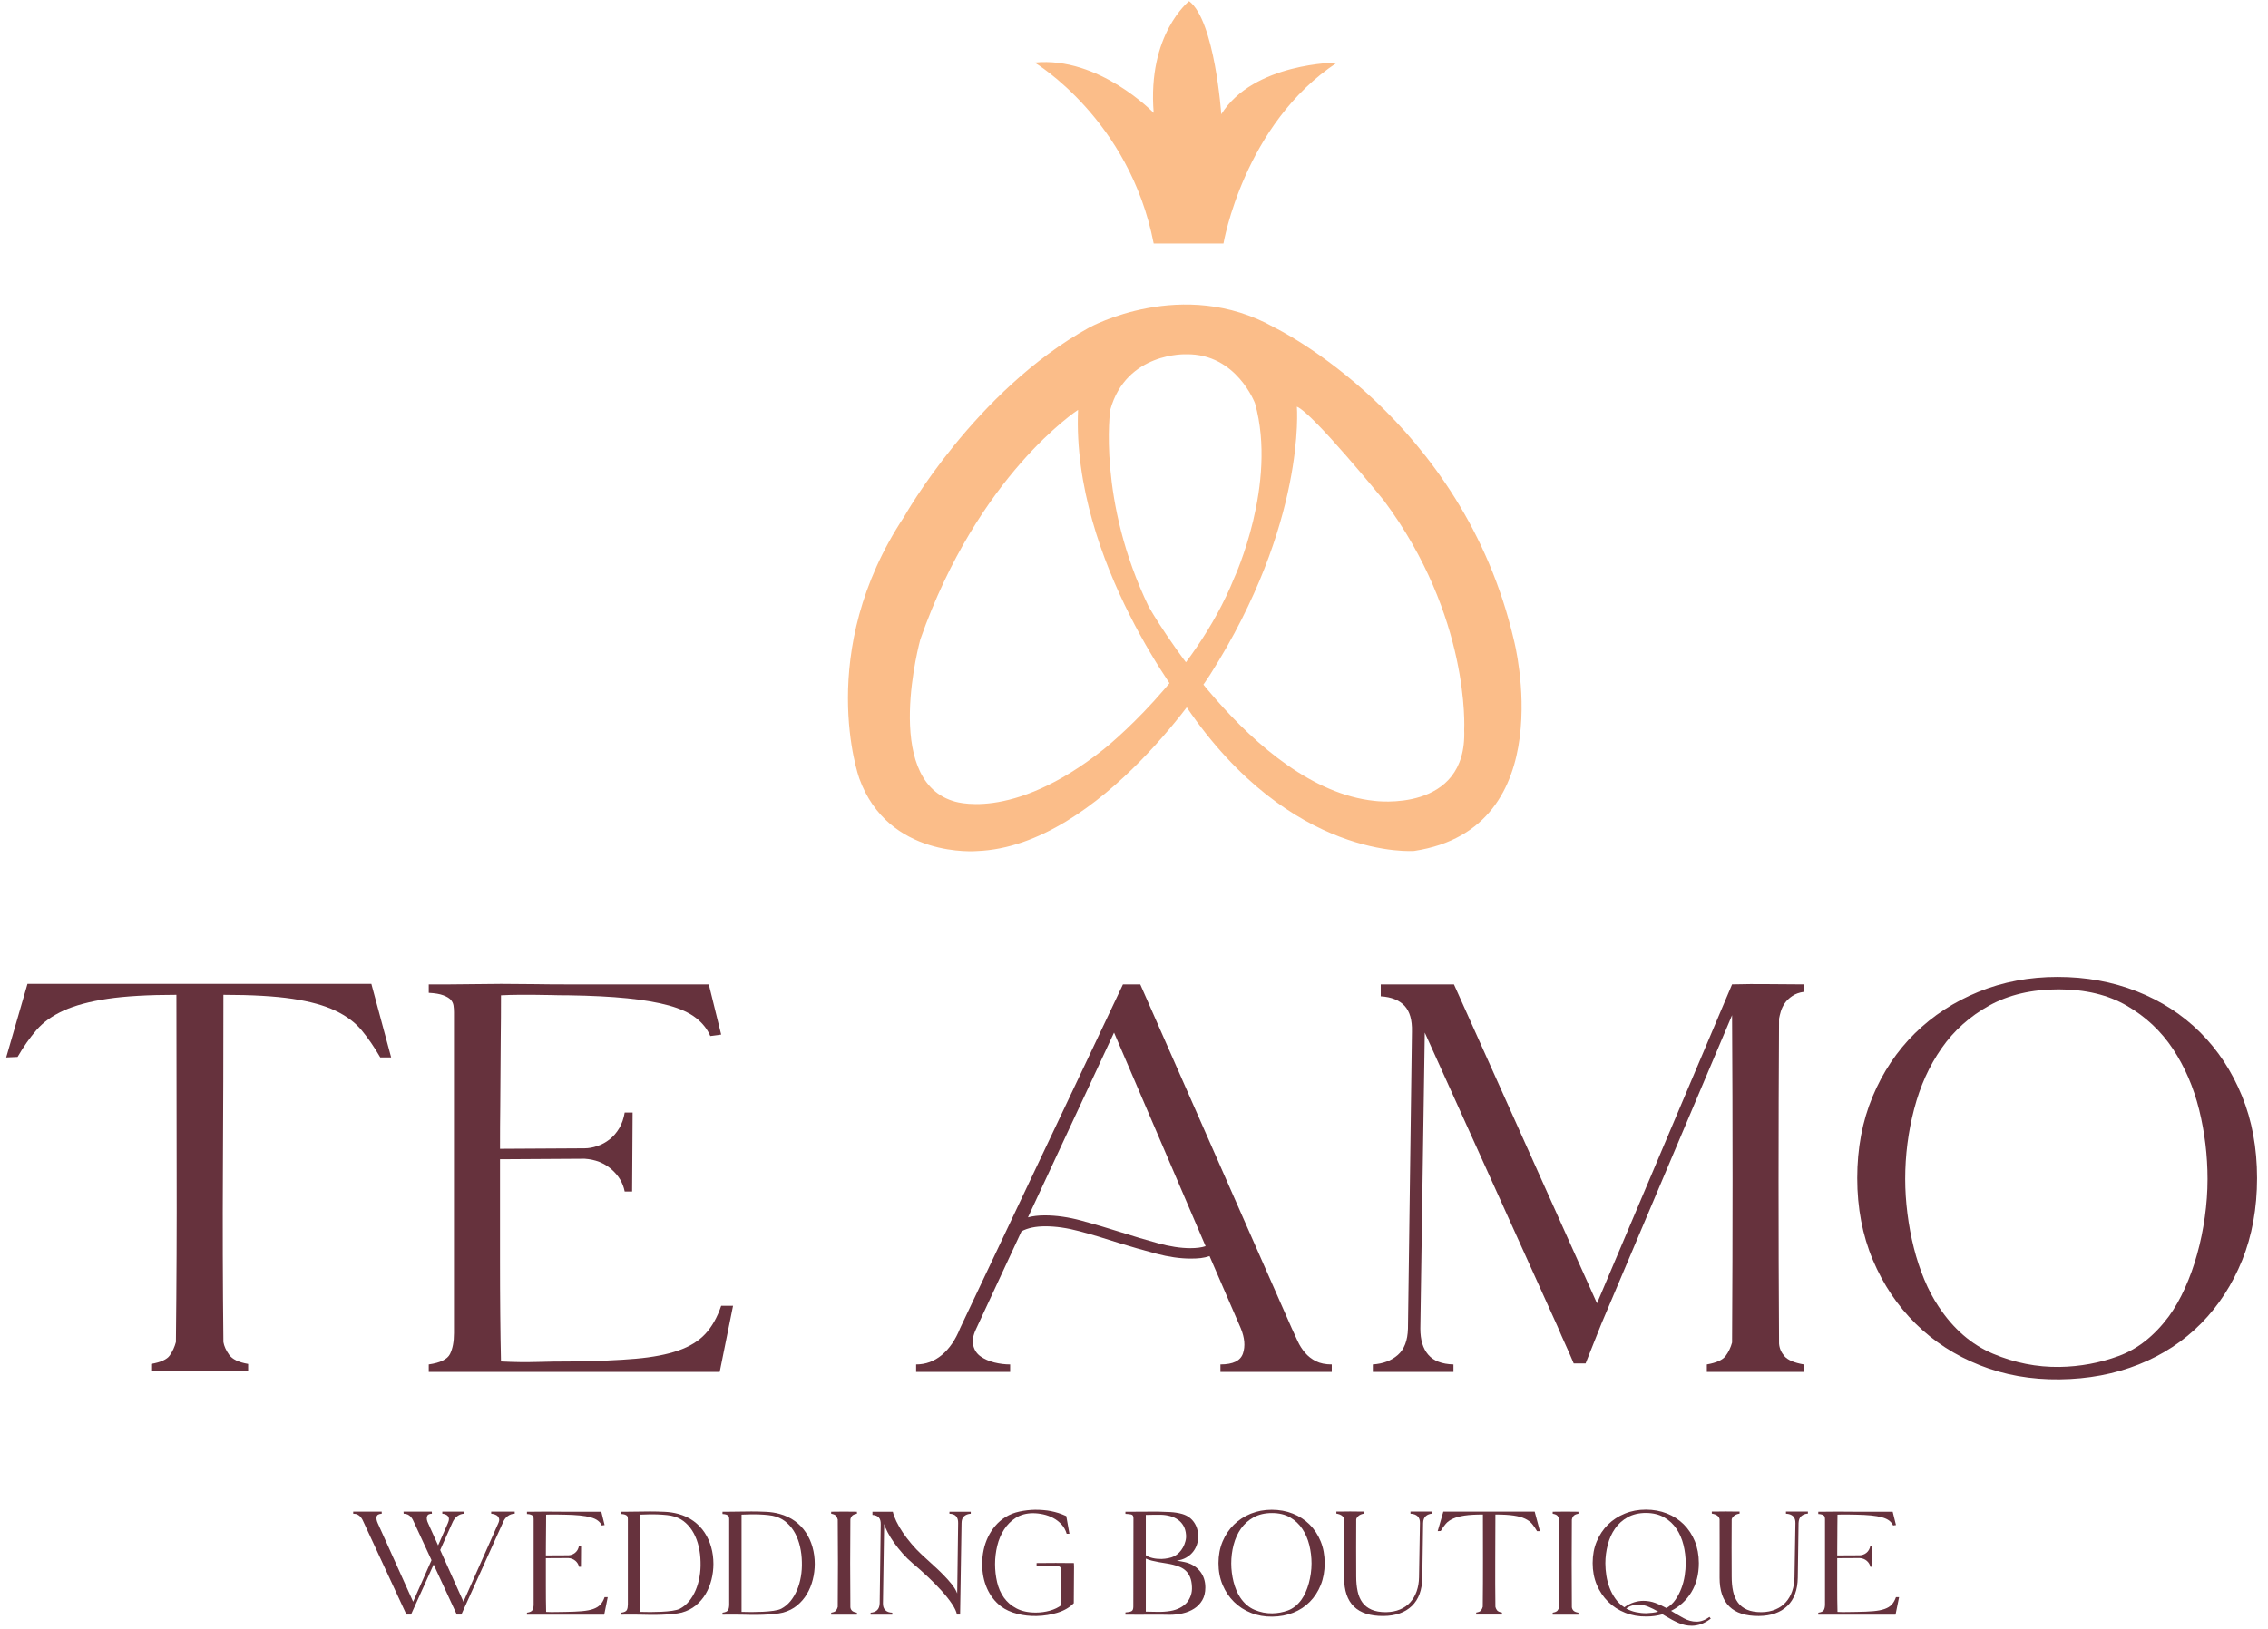 <?xml version="1.0" encoding="UTF-8"?> <svg xmlns="http://www.w3.org/2000/svg" width="174" height="125" viewBox="0 0 174 125" fill="none"><g clip-path="url(#clip0_1812_653)"><path d="M83.572 25.131C83.572 25.131 90.742 21.165 97.774 25.131C97.774 25.131 112.211 32.073 116.16 49.18C116.16 49.18 119.866 63.56 108.507 65.295C108.507 65.295 99.068 66.093 91.012 54.228C91.012 54.228 82.214 43.106 82.709 31.453C82.709 31.453 75.054 36.411 70.611 49.056C70.611 49.056 67.648 59.717 73.079 61.453C73.079 61.453 77.524 63.188 84.684 57.486C84.684 57.486 91.616 52.015 94.692 44.337C94.692 44.337 98.016 37.156 96.287 30.957C96.287 30.957 94.871 27.129 91.012 27.184C91.012 27.184 86.412 26.991 85.177 31.453C85.177 31.453 84.19 38.395 88.14 46.577C88.14 46.577 96.04 60.46 105.422 61.453C105.422 61.453 112.581 62.444 112.333 55.998C112.333 55.998 112.829 47.32 106.162 38.395C106.162 38.395 100.731 31.701 99.496 31.205C99.496 31.205 100.237 40.131 92.831 51.783C92.831 51.783 84.496 64.946 74.961 65.306C74.961 65.306 68.141 65.915 65.919 59.717C65.919 59.717 62.463 50.048 69.376 39.635C69.376 39.635 74.808 29.965 83.572 25.131Z" fill="#FBBD89"></path><path d="M88.51 18.685H93.863C93.863 18.685 95.423 9.512 102.583 4.801C102.583 4.801 96.164 4.801 93.695 8.768C93.695 8.768 93.201 1.578 91.226 0.09C91.226 0.09 88.016 2.61 88.51 8.664C88.51 8.664 84.313 4.305 79.376 4.801C79.376 4.801 86.659 9.14 88.51 18.685Z" fill="#FBBD89"></path><path d="M2.108 75.499H28.491L30.009 81.141H29.174C28.719 80.353 28.244 79.66 27.75 79.064C27.257 78.466 26.586 77.964 25.738 77.558C24.891 77.152 23.79 76.846 22.436 76.642C21.082 76.439 19.317 76.338 17.14 76.338C17.14 80.811 17.127 85.252 17.102 89.661C17.077 94.07 17.09 98.511 17.14 102.984C17.191 103.289 17.336 103.613 17.577 103.956C17.817 104.3 18.304 104.534 19.038 104.661V105.233H11.598V104.661C12.331 104.534 12.806 104.318 13.021 104.014C13.236 103.708 13.395 103.365 13.496 102.984C13.546 98.511 13.566 94.07 13.553 89.661C13.54 85.252 13.534 80.811 13.534 76.338C11.383 76.338 9.624 76.439 8.258 76.642C6.891 76.846 5.771 77.145 4.898 77.538C4.025 77.933 3.328 78.428 2.81 79.025C2.291 79.622 1.804 80.315 1.349 81.103L0.475 81.141L2.108 75.499Z" fill="#66323D"></path><path d="M34.451 75.538L38.436 75.499C39.347 75.499 40.188 75.506 40.96 75.518C41.732 75.531 42.599 75.538 43.561 75.538H54.38L55.329 79.387L54.494 79.501C54.266 78.968 53.898 78.504 53.393 78.11C52.886 77.716 52.197 77.399 51.324 77.157C50.451 76.916 49.382 76.732 48.116 76.604C46.851 76.477 45.357 76.401 43.637 76.376C43.13 76.376 42.663 76.37 42.232 76.356C41.802 76.344 41.384 76.338 40.98 76.338C40.574 76.338 40.169 76.338 39.765 76.338C39.36 76.338 38.916 76.351 38.436 76.376C38.436 77.57 38.43 78.631 38.417 79.558C38.404 80.487 38.398 81.389 38.398 82.266C38.398 83.142 38.391 84.045 38.379 84.972C38.366 85.9 38.361 86.961 38.361 88.155L44.851 88.117C45.156 88.117 45.478 88.06 45.82 87.945C46.161 87.831 46.477 87.659 46.769 87.431C47.059 87.202 47.306 86.916 47.509 86.573C47.711 86.23 47.851 85.829 47.926 85.372H48.534L48.496 91.433H47.926C47.8 90.773 47.458 90.201 46.902 89.718C46.345 89.235 45.661 88.969 44.851 88.917L38.361 88.956C38.361 90.023 38.361 91.23 38.361 92.577C38.361 93.924 38.361 95.302 38.361 96.713C38.361 98.124 38.366 99.503 38.379 100.849C38.391 102.197 38.411 103.404 38.436 104.471C39.448 104.522 40.359 104.534 41.169 104.509C41.978 104.484 42.89 104.471 43.902 104.471C45.851 104.445 47.477 104.376 48.781 104.261C50.084 104.147 51.172 103.937 52.045 103.632C52.919 103.327 53.608 102.902 54.114 102.355C54.62 101.809 55.026 101.091 55.329 100.202H56.24L55.215 105.271H32.894V104.699C33.779 104.572 34.323 104.306 34.526 103.899C34.728 103.492 34.829 102.96 34.829 102.298V77.672C34.829 77.494 34.817 77.323 34.792 77.157C34.766 76.993 34.697 76.846 34.583 76.719C34.469 76.592 34.28 76.477 34.014 76.376C33.748 76.274 33.375 76.211 32.894 76.185V75.538H34.451Z" fill="#66323D"></path><path d="M78.864 93.416C79.244 93.314 79.674 93.263 80.155 93.263C81.04 93.263 81.977 93.397 82.965 93.664C83.951 93.93 84.963 94.229 86.001 94.559C86.962 94.864 87.905 95.144 88.829 95.398C89.753 95.652 90.581 95.779 91.315 95.779C91.796 95.779 92.189 95.729 92.493 95.626L85.469 79.235L78.864 93.416ZM70.285 105.271V104.699C71.019 104.699 71.676 104.458 72.259 103.975C72.841 103.492 73.309 102.806 73.663 101.917L86.152 75.538H87.481L99.098 101.917C99.25 102.247 99.401 102.577 99.553 102.908C99.705 103.238 99.894 103.536 100.123 103.804C100.35 104.07 100.628 104.286 100.957 104.452C101.286 104.617 101.691 104.699 102.172 104.699V105.271H93.631V104.699C94.593 104.699 95.169 104.42 95.358 103.861C95.549 103.302 95.492 102.654 95.187 101.917L92.796 96.389C92.569 96.465 92.34 96.516 92.113 96.542C91.885 96.567 91.632 96.579 91.353 96.579C90.543 96.579 89.658 96.453 88.696 96.198C87.734 95.944 86.76 95.665 85.773 95.36C84.761 95.03 83.78 94.737 82.831 94.483C81.882 94.229 81.003 94.102 80.193 94.102C79.459 94.102 78.851 94.229 78.371 94.483L74.879 101.993C74.65 102.476 74.581 102.895 74.67 103.251C74.758 103.607 74.948 103.887 75.239 104.09C75.529 104.293 75.878 104.445 76.283 104.547C76.688 104.648 77.093 104.699 77.498 104.699V105.271H70.285Z" fill="#66323D"></path><path d="M105.323 105.271V104.699C106.107 104.648 106.747 104.407 107.24 103.975C107.734 103.544 107.993 102.87 108.018 101.954L108.323 79.159C108.347 78.269 108.157 77.609 107.753 77.176C107.348 76.745 106.74 76.503 105.931 76.452V75.537H111.547L122.521 100.01L132.884 75.537C133.818 75.512 134.763 75.505 135.712 75.518C136.661 75.531 137.552 75.537 138.388 75.537V76.109C138.031 76.16 137.737 76.268 137.498 76.433C137.254 76.598 137.065 76.782 136.926 76.985C136.787 77.189 136.687 77.399 136.623 77.615C136.561 77.831 136.514 78.015 136.489 78.167C136.464 82.386 136.451 86.541 136.451 90.633C136.451 94.725 136.464 98.88 136.489 103.099C136.514 103.455 136.653 103.778 136.905 104.07C137.162 104.362 137.653 104.572 138.388 104.699V105.271H130.948V104.699C131.679 104.572 132.162 104.356 132.388 104.052C132.616 103.746 132.779 103.403 132.884 103.022C132.935 94.661 132.935 86.287 132.884 77.9L122.861 101.574L121.646 104.623H120.735C120.534 104.141 120.323 103.664 120.109 103.193C119.895 102.723 119.685 102.247 119.483 101.764L109.308 79.235L108.968 101.954C108.968 102.819 109.169 103.486 109.577 103.956C109.98 104.426 110.623 104.674 111.509 104.699V105.271H105.323Z" fill="#66323D"></path><path d="M146.168 90.48C146.168 91.344 146.227 92.228 146.34 93.13C146.454 94.032 146.618 94.909 146.832 95.76C147.046 96.612 147.315 97.418 147.63 98.181C147.945 98.942 148.307 99.629 148.714 100.239C149.853 101.968 151.247 103.181 152.907 103.88C154.567 104.579 156.268 104.915 158.011 104.89C159.582 104.865 161.095 104.584 162.549 104.051C164.002 103.518 165.287 102.501 166.401 101.001C166.859 100.366 167.271 99.642 167.636 98.829C168.001 98.015 168.313 97.151 168.564 96.236C168.821 95.322 169.014 94.375 169.153 93.397C169.291 92.418 169.363 91.447 169.363 90.48C169.363 88.676 169.148 86.903 168.72 85.162C168.287 83.422 167.615 81.864 166.708 80.492C165.796 79.12 164.62 78.015 163.174 77.176C161.733 76.338 159.986 75.918 157.936 75.918C155.885 75.918 154.117 76.331 152.621 77.157C151.13 77.983 149.907 79.076 148.958 80.436C148.008 81.795 147.307 83.351 146.853 85.105C146.395 86.859 146.168 88.651 146.168 90.48ZM142.488 90.404C142.488 88.117 142.879 86.033 143.664 84.152C144.446 82.272 145.53 80.651 146.908 79.292C148.29 77.933 149.915 76.871 151.785 76.109C153.659 75.346 155.684 74.965 157.86 74.965C160.036 74.965 162.062 75.334 163.935 76.07C165.809 76.808 167.426 77.856 168.795 79.215C170.161 80.575 171.228 82.202 172.001 84.095C172.774 85.989 173.161 88.092 173.161 90.404C173.161 92.717 172.778 94.813 172.022 96.694C171.261 98.575 170.211 100.195 168.871 101.554C167.527 102.914 165.935 103.963 164.086 104.699C162.237 105.436 160.212 105.817 158.011 105.843C155.81 105.868 153.768 105.506 151.882 104.757C149.995 104.007 148.357 102.946 146.967 101.573C145.576 100.201 144.479 98.569 143.681 96.675C142.887 94.782 142.488 92.692 142.488 90.404Z" fill="#66323D"></path><path d="M27.098 115.994H29.285V116.155C29.049 116.169 28.919 116.247 28.892 116.389C28.865 116.531 28.895 116.696 28.982 116.885L31.695 122.909L33.106 119.72L31.796 116.885C31.755 116.79 31.713 116.701 31.669 116.616C31.626 116.533 31.574 116.456 31.513 116.389C31.453 116.322 31.379 116.266 31.292 116.221C31.204 116.178 31.097 116.155 30.969 116.155L30.959 115.994H33.127L33.137 116.155C32.922 116.155 32.796 116.229 32.759 116.374C32.721 116.518 32.75 116.689 32.845 116.885L33.611 118.586L34.367 116.865C34.468 116.635 34.469 116.463 34.372 116.348C34.275 116.234 34.128 116.169 33.934 116.155V115.994H35.627V116.155C35.432 116.155 35.251 116.218 35.083 116.343C34.915 116.468 34.783 116.649 34.689 116.885L33.772 118.941L35.556 122.909L38.239 116.865C38.293 116.743 38.31 116.64 38.294 116.555C38.277 116.471 38.241 116.401 38.183 116.343C38.126 116.286 38.053 116.242 37.961 116.212C37.871 116.181 37.778 116.163 37.684 116.155V115.994H39.489V116.155C39.294 116.155 39.113 116.218 38.944 116.343C38.776 116.468 38.649 116.649 38.562 116.885L35.396 123.891H35.043L33.268 120.054L31.534 123.891H31.181L27.934 116.885C27.894 116.79 27.852 116.701 27.808 116.616C27.764 116.533 27.712 116.456 27.652 116.389C27.591 116.322 27.517 116.266 27.43 116.221C27.343 116.178 27.232 116.155 27.098 116.155V115.994Z" fill="#66323D"></path><path d="M40.84 116.004L41.899 115.994C42.141 115.994 42.364 115.995 42.569 115.999C42.775 116.003 43.004 116.004 43.26 116.004H46.133L46.386 117.026L46.163 117.057C46.103 116.915 46.005 116.792 45.871 116.688C45.736 116.583 45.554 116.498 45.321 116.434C45.09 116.37 44.806 116.322 44.47 116.287C44.134 116.254 43.737 116.234 43.28 116.227C43.145 116.227 43.021 116.225 42.907 116.221C42.792 116.218 42.682 116.217 42.574 116.217C42.467 116.217 42.359 116.217 42.252 116.217C42.145 116.217 42.026 116.22 41.899 116.227C41.899 116.544 41.897 116.826 41.894 117.072C41.891 117.319 41.889 117.558 41.889 117.791C41.889 118.024 41.887 118.263 41.883 118.51C41.88 118.757 41.879 119.038 41.879 119.355L43.603 119.346C43.683 119.346 43.769 119.33 43.86 119.299C43.951 119.269 44.035 119.224 44.112 119.163C44.189 119.102 44.254 119.027 44.309 118.935C44.362 118.844 44.399 118.737 44.42 118.616H44.581L44.57 120.226H44.42C44.386 120.05 44.295 119.899 44.148 119.77C44 119.643 43.818 119.572 43.603 119.558L41.879 119.568C41.879 119.852 41.879 120.172 41.879 120.53C41.879 120.888 41.879 121.253 41.879 121.628C41.879 122.003 41.88 122.369 41.883 122.727C41.887 123.085 41.892 123.406 41.899 123.689C42.168 123.703 42.409 123.706 42.625 123.699C42.84 123.692 43.081 123.689 43.351 123.689C43.868 123.682 44.3 123.664 44.646 123.633C44.992 123.603 45.281 123.547 45.513 123.466C45.745 123.385 45.928 123.272 46.063 123.127C46.197 122.982 46.305 122.791 46.386 122.555H46.627L46.355 123.901H40.427V123.749C40.662 123.716 40.806 123.645 40.86 123.537C40.914 123.429 40.941 123.287 40.941 123.111V116.571C40.941 116.524 40.937 116.478 40.931 116.434C40.924 116.391 40.906 116.352 40.875 116.318C40.845 116.284 40.795 116.254 40.724 116.227C40.654 116.2 40.554 116.182 40.427 116.176V116.004H40.84Z" fill="#66323D"></path><path d="M49.249 123.689C49.41 123.695 49.629 123.699 49.904 123.699C50.18 123.699 50.462 123.691 50.751 123.678C51.04 123.665 51.314 123.639 51.573 123.603C51.832 123.565 52.029 123.513 52.163 123.445C52.432 123.304 52.667 123.109 52.869 122.863C53.071 122.617 53.238 122.335 53.373 122.018C53.507 121.701 53.607 121.356 53.67 120.985C53.734 120.614 53.759 120.236 53.746 119.851C53.739 119.447 53.692 119.056 53.605 118.682C53.518 118.307 53.391 117.966 53.227 117.659C53.062 117.352 52.857 117.087 52.612 116.865C52.366 116.642 52.082 116.48 51.76 116.378C51.592 116.324 51.397 116.286 51.175 116.262C50.953 116.238 50.722 116.221 50.479 116.211C50.237 116.201 49.999 116.2 49.763 116.206C49.528 116.213 49.313 116.22 49.118 116.226V123.689H49.249ZM47.656 116.004H48.07L49.874 115.983C50.244 115.983 50.613 115.992 50.983 116.009C51.353 116.025 51.699 116.078 52.022 116.166C52.472 116.287 52.867 116.471 53.206 116.717C53.546 116.964 53.828 117.257 54.054 117.598C54.279 117.94 54.449 118.313 54.562 118.722C54.677 119.131 54.734 119.557 54.734 120.003C54.734 120.415 54.684 120.82 54.583 121.218C54.482 121.616 54.333 121.982 54.134 122.317C53.936 122.651 53.685 122.943 53.383 123.193C53.081 123.442 52.721 123.624 52.304 123.739C52.116 123.786 51.886 123.824 51.614 123.85C51.341 123.878 51.059 123.896 50.766 123.906C50.474 123.917 50.182 123.919 49.889 123.917C49.597 123.913 49.333 123.908 49.098 123.901C48.883 123.895 48.642 123.893 48.377 123.896C48.112 123.9 47.871 123.901 47.656 123.901V123.749C47.898 123.716 48.044 123.645 48.095 123.536C48.145 123.429 48.17 123.287 48.17 123.111V116.57C48.17 116.523 48.166 116.478 48.16 116.434C48.153 116.39 48.135 116.352 48.105 116.318C48.074 116.284 48.024 116.253 47.953 116.226C47.883 116.2 47.783 116.182 47.656 116.176V116.004Z" fill="#66323D"></path><path d="M57.023 123.689C57.184 123.695 57.403 123.699 57.678 123.699C57.953 123.699 58.236 123.691 58.525 123.678C58.814 123.665 59.088 123.639 59.347 123.603C59.605 123.565 59.802 123.513 59.937 123.445C60.205 123.304 60.441 123.109 60.643 122.863C60.844 122.617 61.012 122.335 61.146 122.018C61.281 121.701 61.38 121.356 61.444 120.985C61.508 120.614 61.533 120.236 61.52 119.851C61.513 119.447 61.465 119.056 61.378 118.682C61.291 118.307 61.165 117.966 61.001 117.659C60.835 117.352 60.631 117.087 60.385 116.865C60.14 116.642 59.856 116.48 59.534 116.378C59.365 116.324 59.171 116.286 58.949 116.262C58.727 116.238 58.495 116.221 58.253 116.211C58.011 116.201 57.773 116.2 57.537 116.206C57.302 116.213 57.086 116.22 56.892 116.226V123.689H57.023ZM55.43 116.004H55.843L57.648 115.983C58.017 115.983 58.387 115.992 58.757 116.009C59.126 116.025 59.473 116.078 59.795 116.166C60.246 116.287 60.641 116.471 60.98 116.717C61.32 116.964 61.602 117.257 61.827 117.598C62.053 117.94 62.222 118.313 62.336 118.722C62.45 119.131 62.508 119.557 62.508 120.003C62.508 120.415 62.457 120.82 62.356 121.218C62.256 121.616 62.106 121.982 61.907 122.317C61.71 122.651 61.459 122.943 61.157 123.193C60.854 123.442 60.495 123.624 60.078 123.739C59.889 123.786 59.66 123.824 59.387 123.85C59.115 123.878 58.833 123.896 58.541 123.906C58.248 123.917 57.956 123.919 57.663 123.917C57.371 123.913 57.107 123.908 56.871 123.901C56.656 123.895 56.416 123.893 56.151 123.896C55.885 123.9 55.645 123.901 55.43 123.901V123.749C55.672 123.716 55.818 123.645 55.868 123.536C55.919 123.429 55.944 123.287 55.944 123.111V116.57C55.944 116.523 55.941 116.478 55.934 116.434C55.927 116.39 55.908 116.352 55.878 116.318C55.848 116.284 55.798 116.253 55.727 116.226C55.657 116.2 55.557 116.182 55.43 116.176V116.004Z" fill="#66323D"></path><path d="M63.768 123.749C63.963 123.716 64.089 123.659 64.146 123.577C64.203 123.496 64.245 123.406 64.272 123.304C64.293 121.064 64.293 118.828 64.272 116.602C64.245 116.5 64.203 116.409 64.146 116.328C64.089 116.247 63.963 116.19 63.768 116.155V116.004C64.071 115.998 64.4 115.994 64.757 115.994C65.112 115.994 65.442 115.998 65.744 116.004V116.155C65.549 116.19 65.418 116.252 65.351 116.343C65.284 116.434 65.247 116.52 65.241 116.602C65.22 118.842 65.22 121.083 65.241 123.324C65.247 123.419 65.284 123.505 65.351 123.583C65.418 123.66 65.549 123.716 65.744 123.749V123.901H63.768V123.749Z" fill="#66323D"></path><path d="M67.489 123.021L67.57 116.965C67.576 116.729 67.526 116.554 67.418 116.439C67.31 116.324 67.149 116.261 66.934 116.247V116.004H68.498C68.544 116.213 68.633 116.456 68.764 116.733C68.895 117.009 69.06 117.294 69.258 117.589C69.456 117.882 69.68 118.175 69.929 118.469C70.177 118.763 70.439 119.038 70.715 119.294C70.998 119.558 71.281 119.818 71.567 120.074C71.853 120.331 72.118 120.584 72.363 120.833C72.609 121.083 72.828 121.328 73.019 121.567C73.211 121.808 73.35 122.041 73.437 122.271L73.508 116.885C73.515 116.655 73.464 116.478 73.357 116.353C73.249 116.229 73.078 116.162 72.842 116.155V116.004H74.476V116.155C74.267 116.169 74.098 116.234 73.967 116.348C73.836 116.463 73.77 116.642 73.77 116.885L73.659 123.891H73.417C73.377 123.669 73.252 123.4 73.044 123.086C72.836 122.773 72.573 122.44 72.258 122.089C71.942 121.737 71.589 121.379 71.199 121.011C70.809 120.643 70.412 120.29 70.01 119.952C69.747 119.73 69.493 119.48 69.248 119.204C69.003 118.926 68.782 118.65 68.588 118.373C68.392 118.097 68.23 117.832 68.099 117.578C67.967 117.325 67.878 117.111 67.832 116.935L67.741 123.021C67.734 123.25 67.793 123.427 67.917 123.552C68.042 123.677 68.221 123.742 68.456 123.749V123.901H66.793V123.749C67.001 123.736 67.167 123.672 67.292 123.557C67.416 123.442 67.482 123.264 67.489 123.021Z" fill="#66323D"></path><path d="M77.148 116.409C77.463 116.213 77.82 116.073 78.216 115.989C78.612 115.904 79.013 115.859 79.416 115.852C79.644 115.852 79.858 115.86 80.056 115.878C80.254 115.894 80.448 115.921 80.636 115.958C80.825 115.995 81.014 116.044 81.206 116.104C81.397 116.166 81.597 116.243 81.805 116.338L82.048 117.695H81.836C81.755 117.417 81.624 117.18 81.442 116.981C81.261 116.781 81.051 116.618 80.812 116.489C80.574 116.361 80.317 116.267 80.041 116.206C79.766 116.146 79.497 116.115 79.234 116.115C78.73 116.122 78.297 116.24 77.934 116.469C77.571 116.699 77.27 117 77.032 117.37C76.793 117.742 76.618 118.159 76.507 118.621C76.397 119.083 76.341 119.551 76.341 120.023C76.341 120.496 76.393 120.957 76.497 121.405C76.601 121.854 76.776 122.25 77.021 122.595C77.266 122.94 77.589 123.216 77.99 123.425C78.389 123.635 78.881 123.74 79.466 123.74C79.843 123.74 80.204 123.69 80.551 123.592C80.897 123.495 81.187 123.354 81.423 123.172L81.412 120.63C81.412 120.449 81.391 120.326 81.347 120.261C81.303 120.197 81.184 120.165 80.989 120.165H79.527V119.942L80.999 119.932L82.39 119.942C82.39 119.99 82.392 120.037 82.395 120.084C82.399 120.132 82.4 120.179 82.4 120.226L82.381 123.021C82.064 123.344 81.653 123.586 81.145 123.744C80.638 123.903 80.105 123.989 79.547 124.003C79.023 124.016 78.519 123.96 78.035 123.835C77.551 123.71 77.137 123.52 76.795 123.264C76.331 122.905 75.974 122.447 75.726 121.887C75.477 121.327 75.353 120.698 75.353 120.003C75.353 119.645 75.39 119.291 75.464 118.94C75.538 118.589 75.65 118.257 75.801 117.943C75.953 117.628 76.141 117.341 76.366 117.077C76.591 116.814 76.852 116.591 77.148 116.409Z" fill="#66323D"></path><path d="M89.791 123.618C90.067 123.571 90.314 123.49 90.532 123.375C90.751 123.26 90.934 123.115 91.082 122.94C91.203 122.785 91.297 122.607 91.364 122.408C91.432 122.209 91.458 121.991 91.445 121.755C91.432 121.472 91.386 121.234 91.309 121.041C91.231 120.849 91.129 120.688 91.001 120.56C90.873 120.432 90.722 120.329 90.547 120.251C90.373 120.173 90.184 120.112 89.983 120.065C89.814 120.023 89.64 119.99 89.459 119.963C89.277 119.936 89.096 119.906 88.914 119.872C88.732 119.838 88.554 119.801 88.38 119.76C88.205 119.72 88.047 119.665 87.906 119.598V123.669C88.155 123.669 88.447 123.674 88.783 123.684C89.119 123.694 89.456 123.672 89.791 123.618ZM89.116 119.628C89.29 119.622 89.462 119.602 89.63 119.568C89.798 119.535 89.946 119.487 90.073 119.426C90.215 119.352 90.344 119.256 90.462 119.138C90.579 119.019 90.679 118.886 90.759 118.737C90.84 118.589 90.902 118.433 90.945 118.267C90.99 118.101 91.004 117.938 90.991 117.776C90.971 117.505 90.905 117.275 90.794 117.082C90.683 116.89 90.541 116.733 90.366 116.612C90.191 116.489 89.993 116.399 89.771 116.338C89.549 116.277 89.321 116.243 89.085 116.237C88.891 116.23 88.692 116.23 88.49 116.237C88.289 116.243 88.094 116.247 87.906 116.247V119.335C87.96 119.382 88.032 119.425 88.123 119.461C88.213 119.499 88.314 119.531 88.425 119.558C88.536 119.585 88.652 119.603 88.772 119.614C88.894 119.624 89.008 119.628 89.116 119.628ZM86.343 116.166V116.004H86.847C87.089 116.004 87.383 116.003 87.73 115.999C88.075 115.995 88.44 115.994 88.823 115.994C89.133 116.001 89.45 116.012 89.776 116.029C90.102 116.046 90.409 116.095 90.699 116.176C90.907 116.237 91.088 116.324 91.243 116.439C91.398 116.554 91.525 116.689 91.626 116.845C91.727 117 91.803 117.168 91.853 117.35C91.903 117.533 91.929 117.715 91.929 117.897C91.929 118.106 91.895 118.314 91.828 118.52C91.76 118.726 91.658 118.915 91.521 119.087C91.383 119.259 91.211 119.404 91.006 119.522C90.801 119.641 90.558 119.72 90.275 119.76C90.383 119.774 90.484 119.789 90.578 119.806C90.672 119.823 90.766 119.841 90.86 119.861C91.351 119.963 91.742 120.188 92.035 120.534C92.327 120.883 92.474 121.31 92.474 121.816C92.474 122.2 92.394 122.527 92.237 122.793C92.078 123.059 91.87 123.276 91.611 123.441C91.352 123.606 91.06 123.726 90.734 123.8C90.408 123.874 90.077 123.912 89.741 123.912C89.526 123.912 89.304 123.908 89.076 123.901C88.847 123.895 88.632 123.895 88.43 123.901C88.094 123.908 87.748 123.91 87.391 123.906C87.035 123.903 86.686 123.901 86.343 123.901V123.729C86.551 123.716 86.704 123.686 86.802 123.638C86.899 123.591 86.948 123.473 86.948 123.284L86.958 116.489C86.958 116.328 86.898 116.236 86.777 116.212C86.656 116.188 86.511 116.173 86.343 116.166Z" fill="#66323D"></path><path d="M94.46 119.973C94.46 120.203 94.475 120.437 94.505 120.677C94.535 120.916 94.579 121.149 94.636 121.375C94.693 121.601 94.763 121.815 94.848 122.018C94.932 122.221 95.027 122.403 95.135 122.565C95.438 123.023 95.809 123.346 96.249 123.531C96.689 123.717 97.142 123.807 97.605 123.8C98.022 123.794 98.423 123.719 98.811 123.577C99.197 123.436 99.538 123.165 99.834 122.767C99.955 122.599 100.064 122.406 100.162 122.19C100.259 121.974 100.341 121.745 100.408 121.502C100.475 121.259 100.528 121.007 100.564 120.747C100.601 120.487 100.62 120.229 100.62 119.973C100.62 119.493 100.563 119.023 100.449 118.56C100.334 118.098 100.157 117.684 99.914 117.32C99.673 116.956 99.36 116.662 98.977 116.439C98.593 116.217 98.13 116.104 97.585 116.104C97.041 116.104 96.57 116.215 96.174 116.434C95.777 116.654 95.453 116.944 95.201 117.305C94.949 117.666 94.762 118.079 94.641 118.545C94.52 119.011 94.46 119.487 94.46 119.973ZM93.481 119.952C93.481 119.346 93.586 118.792 93.794 118.292C94.003 117.793 94.29 117.362 94.656 117.001C95.023 116.64 95.454 116.358 95.952 116.155C96.449 115.953 96.987 115.852 97.565 115.852C98.143 115.852 98.681 115.95 99.178 116.146C99.675 116.341 100.106 116.62 100.469 116.981C100.832 117.342 101.116 117.774 101.321 118.277C101.526 118.78 101.628 119.338 101.628 119.952C101.628 120.566 101.528 121.123 101.326 121.623C101.124 122.123 100.845 122.553 100.489 122.914C100.133 123.276 99.71 123.553 99.219 123.749C98.728 123.945 98.19 124.046 97.605 124.053C97.021 124.06 96.478 123.964 95.977 123.764C95.476 123.565 95.041 123.284 94.671 122.919C94.302 122.555 94.011 122.121 93.799 121.618C93.588 121.115 93.481 120.56 93.481 119.952Z" fill="#66323D"></path><path d="M102.525 115.993C102.679 115.993 102.848 115.992 103.03 115.989C103.211 115.985 103.397 115.983 103.589 115.983C103.78 115.983 103.969 115.985 104.154 115.989C104.338 115.992 104.505 115.993 104.653 115.993V116.146C104.458 116.179 104.312 116.241 104.214 116.332C104.116 116.424 104.061 116.51 104.048 116.591C104.041 117.326 104.04 118.06 104.042 118.788C104.046 119.517 104.048 120.25 104.048 120.985C104.048 121.39 104.083 121.761 104.154 122.098C104.224 122.436 104.347 122.725 104.522 122.965C104.697 123.204 104.93 123.388 105.222 123.516C105.514 123.645 105.883 123.709 106.326 123.709C106.736 123.703 107.098 123.633 107.41 123.501C107.723 123.37 107.985 123.186 108.197 122.95C108.409 122.714 108.571 122.431 108.686 122.104C108.8 121.777 108.862 121.417 108.867 121.026L108.938 116.874C108.946 116.645 108.883 116.469 108.757 116.348C108.629 116.226 108.447 116.162 108.212 116.155V115.993H109.896V116.146C109.686 116.159 109.518 116.223 109.387 116.338C109.257 116.453 109.186 116.631 109.182 116.874L109.119 121.056C109.106 122.007 108.837 122.735 108.313 123.238C107.788 123.741 107.059 123.996 106.125 124.003C104.122 124.015 103.12 123.037 103.12 121.066C103.12 120.317 103.122 119.571 103.125 118.828C103.129 118.086 103.127 117.341 103.12 116.591C103.107 116.483 103.053 116.39 102.959 116.312C102.865 116.235 102.721 116.179 102.525 116.146V115.993Z" fill="#66323D"></path><path d="M110.732 115.994H117.74L118.143 117.492H117.92C117.802 117.284 117.677 117.099 117.542 116.94C117.412 116.782 117.236 116.649 117.008 116.54C116.786 116.432 116.492 116.352 116.13 116.297C115.773 116.243 115.303 116.217 114.727 116.217C114.727 117.405 114.723 118.584 114.715 119.755C114.711 120.927 114.711 122.106 114.727 123.294C114.74 123.375 114.778 123.461 114.841 123.552C114.904 123.643 115.034 123.706 115.231 123.74V123.891H113.253V123.74C113.45 123.706 113.576 123.649 113.631 123.567C113.69 123.486 113.731 123.395 113.757 123.294C113.769 122.106 113.778 120.927 113.774 119.755C113.769 118.584 113.769 117.405 113.769 116.217C113.198 116.217 112.727 116.243 112.366 116.297C112.005 116.352 111.707 116.431 111.476 116.535C111.241 116.64 111.056 116.772 110.921 116.93C110.783 117.089 110.652 117.273 110.531 117.482L110.299 117.492L110.732 115.994Z" fill="#66323D"></path><path d="M119.122 123.749C119.315 123.716 119.441 123.659 119.5 123.577C119.559 123.496 119.601 123.406 119.626 123.304C119.647 121.064 119.647 118.828 119.626 116.602C119.601 116.5 119.559 116.409 119.5 116.328C119.441 116.247 119.315 116.19 119.122 116.155V116.004C119.424 115.998 119.752 115.994 120.109 115.994C120.466 115.994 120.794 115.998 121.097 116.004V116.155C120.903 116.19 120.773 116.252 120.706 116.343C120.639 116.434 120.601 116.52 120.592 116.602C120.575 118.842 120.575 121.083 120.592 123.324C120.601 123.419 120.639 123.505 120.706 123.583C120.773 123.66 120.903 123.716 121.097 123.749V123.901H119.122V123.749Z" fill="#66323D"></path><path d="M126.31 123.791C126.465 123.784 126.616 123.772 126.768 123.755C126.919 123.738 127.07 123.709 127.217 123.669C126.961 123.521 126.709 123.393 126.453 123.289C126.196 123.184 125.94 123.132 125.684 123.132C125.529 123.132 125.378 123.154 125.222 123.198C125.066 123.242 124.911 123.318 124.76 123.426C124.999 123.561 125.251 123.655 125.516 123.709C125.776 123.763 126.041 123.791 126.31 123.791ZM124.617 123.334C124.865 123.159 125.113 123.032 125.356 122.955C125.604 122.877 125.844 122.839 126.079 122.839C126.394 122.839 126.7 122.892 126.991 123C127.284 123.109 127.57 123.239 127.852 123.395C128.129 123.233 128.36 123.018 128.545 122.747C128.729 122.477 128.881 122.185 128.998 121.872C129.116 121.558 129.2 121.234 129.251 120.899C129.301 120.565 129.327 120.253 129.327 119.962C129.327 119.477 129.268 119.004 129.154 118.545C129.041 118.086 128.86 117.677 128.62 117.315C128.377 116.954 128.066 116.662 127.679 116.439C127.297 116.217 126.835 116.102 126.289 116.095C125.747 116.095 125.276 116.205 124.877 116.424C124.482 116.643 124.159 116.934 123.907 117.294C123.655 117.656 123.466 118.069 123.348 118.535C123.226 119.001 123.163 119.477 123.163 119.962C123.163 120.266 123.189 120.58 123.239 120.904C123.289 121.228 123.373 121.541 123.487 121.841C123.6 122.142 123.752 122.422 123.936 122.681C124.121 122.941 124.348 123.159 124.617 123.334ZM126.272 115.842C126.848 115.842 127.385 115.94 127.885 116.136C128.381 116.332 128.81 116.61 129.175 116.971C129.536 117.332 129.822 117.764 130.028 118.267C130.23 118.77 130.335 119.329 130.335 119.943C130.335 120.806 130.141 121.552 129.759 122.18C129.377 122.808 128.856 123.284 128.204 123.608C128.528 123.81 128.851 123.999 129.175 124.175C129.499 124.35 129.822 124.438 130.154 124.438C130.49 124.438 130.822 124.317 131.15 124.074L131.25 124.205C130.994 124.401 130.746 124.541 130.507 124.625C130.263 124.709 130.024 124.752 129.788 124.752C129.44 124.752 129.099 124.679 128.772 124.534C128.44 124.389 128.121 124.218 127.801 124.023L127.549 123.871C127.154 123.986 126.738 124.043 126.31 124.043C125.726 124.05 125.184 123.953 124.684 123.755C124.18 123.556 123.747 123.274 123.377 122.909C123.008 122.545 122.718 122.111 122.504 121.608C122.294 121.105 122.188 120.55 122.188 119.943C122.188 119.335 122.29 118.782 122.5 118.282C122.71 117.783 122.995 117.352 123.361 116.991C123.726 116.63 124.159 116.348 124.659 116.146C125.154 115.943 125.693 115.842 126.272 115.842Z" fill="#66323D"></path><path d="M131.33 115.993C131.486 115.993 131.653 115.992 131.834 115.989C132.019 115.985 132.204 115.983 132.393 115.983C132.587 115.983 132.776 115.985 132.96 115.989C133.145 115.992 133.313 115.993 133.46 115.993V116.146C133.263 116.179 133.12 116.241 133.019 116.332C132.923 116.424 132.868 116.51 132.855 116.591C132.847 117.326 132.847 118.06 132.847 118.788C132.851 119.517 132.855 120.25 132.855 120.985C132.855 121.39 132.889 121.761 132.96 122.098C133.032 122.436 133.153 122.725 133.33 122.965C133.502 123.204 133.737 123.388 134.028 123.516C134.321 123.645 134.691 123.709 135.132 123.709C135.544 123.703 135.905 123.633 136.216 123.501C136.531 123.37 136.792 123.186 137.002 122.95C137.216 122.714 137.38 122.431 137.493 122.104C137.607 121.777 137.665 121.417 137.674 121.026L137.745 116.874C137.749 116.645 137.691 116.469 137.565 116.348C137.434 116.226 137.254 116.162 137.019 116.155V115.993H138.703V116.146C138.493 116.159 138.325 116.223 138.195 116.338C138.06 116.453 137.993 116.631 137.985 116.874L137.926 121.056C137.913 122.007 137.644 122.735 137.119 123.238C136.594 123.741 135.864 123.996 134.93 124.003C132.927 124.015 131.927 123.037 131.927 121.066C131.927 120.317 131.927 119.571 131.931 118.828C131.935 118.086 131.935 117.341 131.927 116.591C131.914 116.483 131.86 116.39 131.763 116.312C131.67 116.235 131.528 116.179 131.33 116.146V115.993Z" fill="#66323D"></path><path d="M139.913 116.004L140.972 115.994C141.211 115.994 141.434 115.995 141.64 115.999C141.846 116.003 142.077 116.004 142.333 116.004H145.207L145.459 117.026L145.236 117.057C145.173 116.915 145.076 116.792 144.942 116.688C144.807 116.583 144.627 116.498 144.392 116.434C144.161 116.37 143.879 116.322 143.543 116.287C143.207 116.254 142.808 116.234 142.35 116.227C142.215 116.227 142.093 116.225 141.98 116.221C141.862 116.218 141.754 116.217 141.644 116.217C141.539 116.217 141.43 116.217 141.325 116.217C141.216 116.217 141.098 116.22 140.972 116.227C140.972 116.544 140.968 116.826 140.963 117.072C140.963 117.319 140.96 117.558 140.96 117.791C140.96 118.024 140.96 118.263 140.955 118.51C140.951 118.757 140.951 119.038 140.951 119.355L142.673 119.346C142.753 119.346 142.842 119.33 142.93 119.299C143.022 119.269 143.106 119.224 143.182 119.163C143.262 119.102 143.324 119.027 143.379 118.935C143.434 118.844 143.472 118.737 143.493 118.616H143.652L143.644 120.226H143.493C143.459 120.05 143.367 119.899 143.219 119.77C143.073 119.643 142.888 119.572 142.673 119.558L140.951 119.568C140.951 119.852 140.951 120.172 140.951 120.53C140.951 120.888 140.951 121.253 140.951 121.628C140.951 122.003 140.951 122.369 140.955 122.727C140.96 123.085 140.963 123.406 140.972 123.689C141.241 123.703 141.48 123.706 141.695 123.699C141.913 123.692 142.153 123.689 142.422 123.689C142.938 123.682 143.371 123.664 143.72 123.633C144.064 123.603 144.354 123.547 144.585 123.466C144.816 123.385 145.001 123.272 145.135 123.127C145.27 122.982 145.375 122.791 145.459 122.555H145.698L145.425 123.901H139.498V123.749C139.732 123.716 139.88 123.645 139.93 123.537C139.985 123.429 140.014 123.287 140.014 123.111V116.571C140.014 116.524 140.01 116.478 140.001 116.434C139.997 116.391 139.977 116.352 139.947 116.318C139.918 116.284 139.867 116.254 139.796 116.227C139.724 116.2 139.627 116.182 139.498 116.176V116.004H139.913Z" fill="#66323D"></path></g><defs><clipPath id="clip0_1812_653"><rect width="172.981" height="124.981" fill="white" transform="translate(0.302)"></rect></clipPath></defs></svg> 